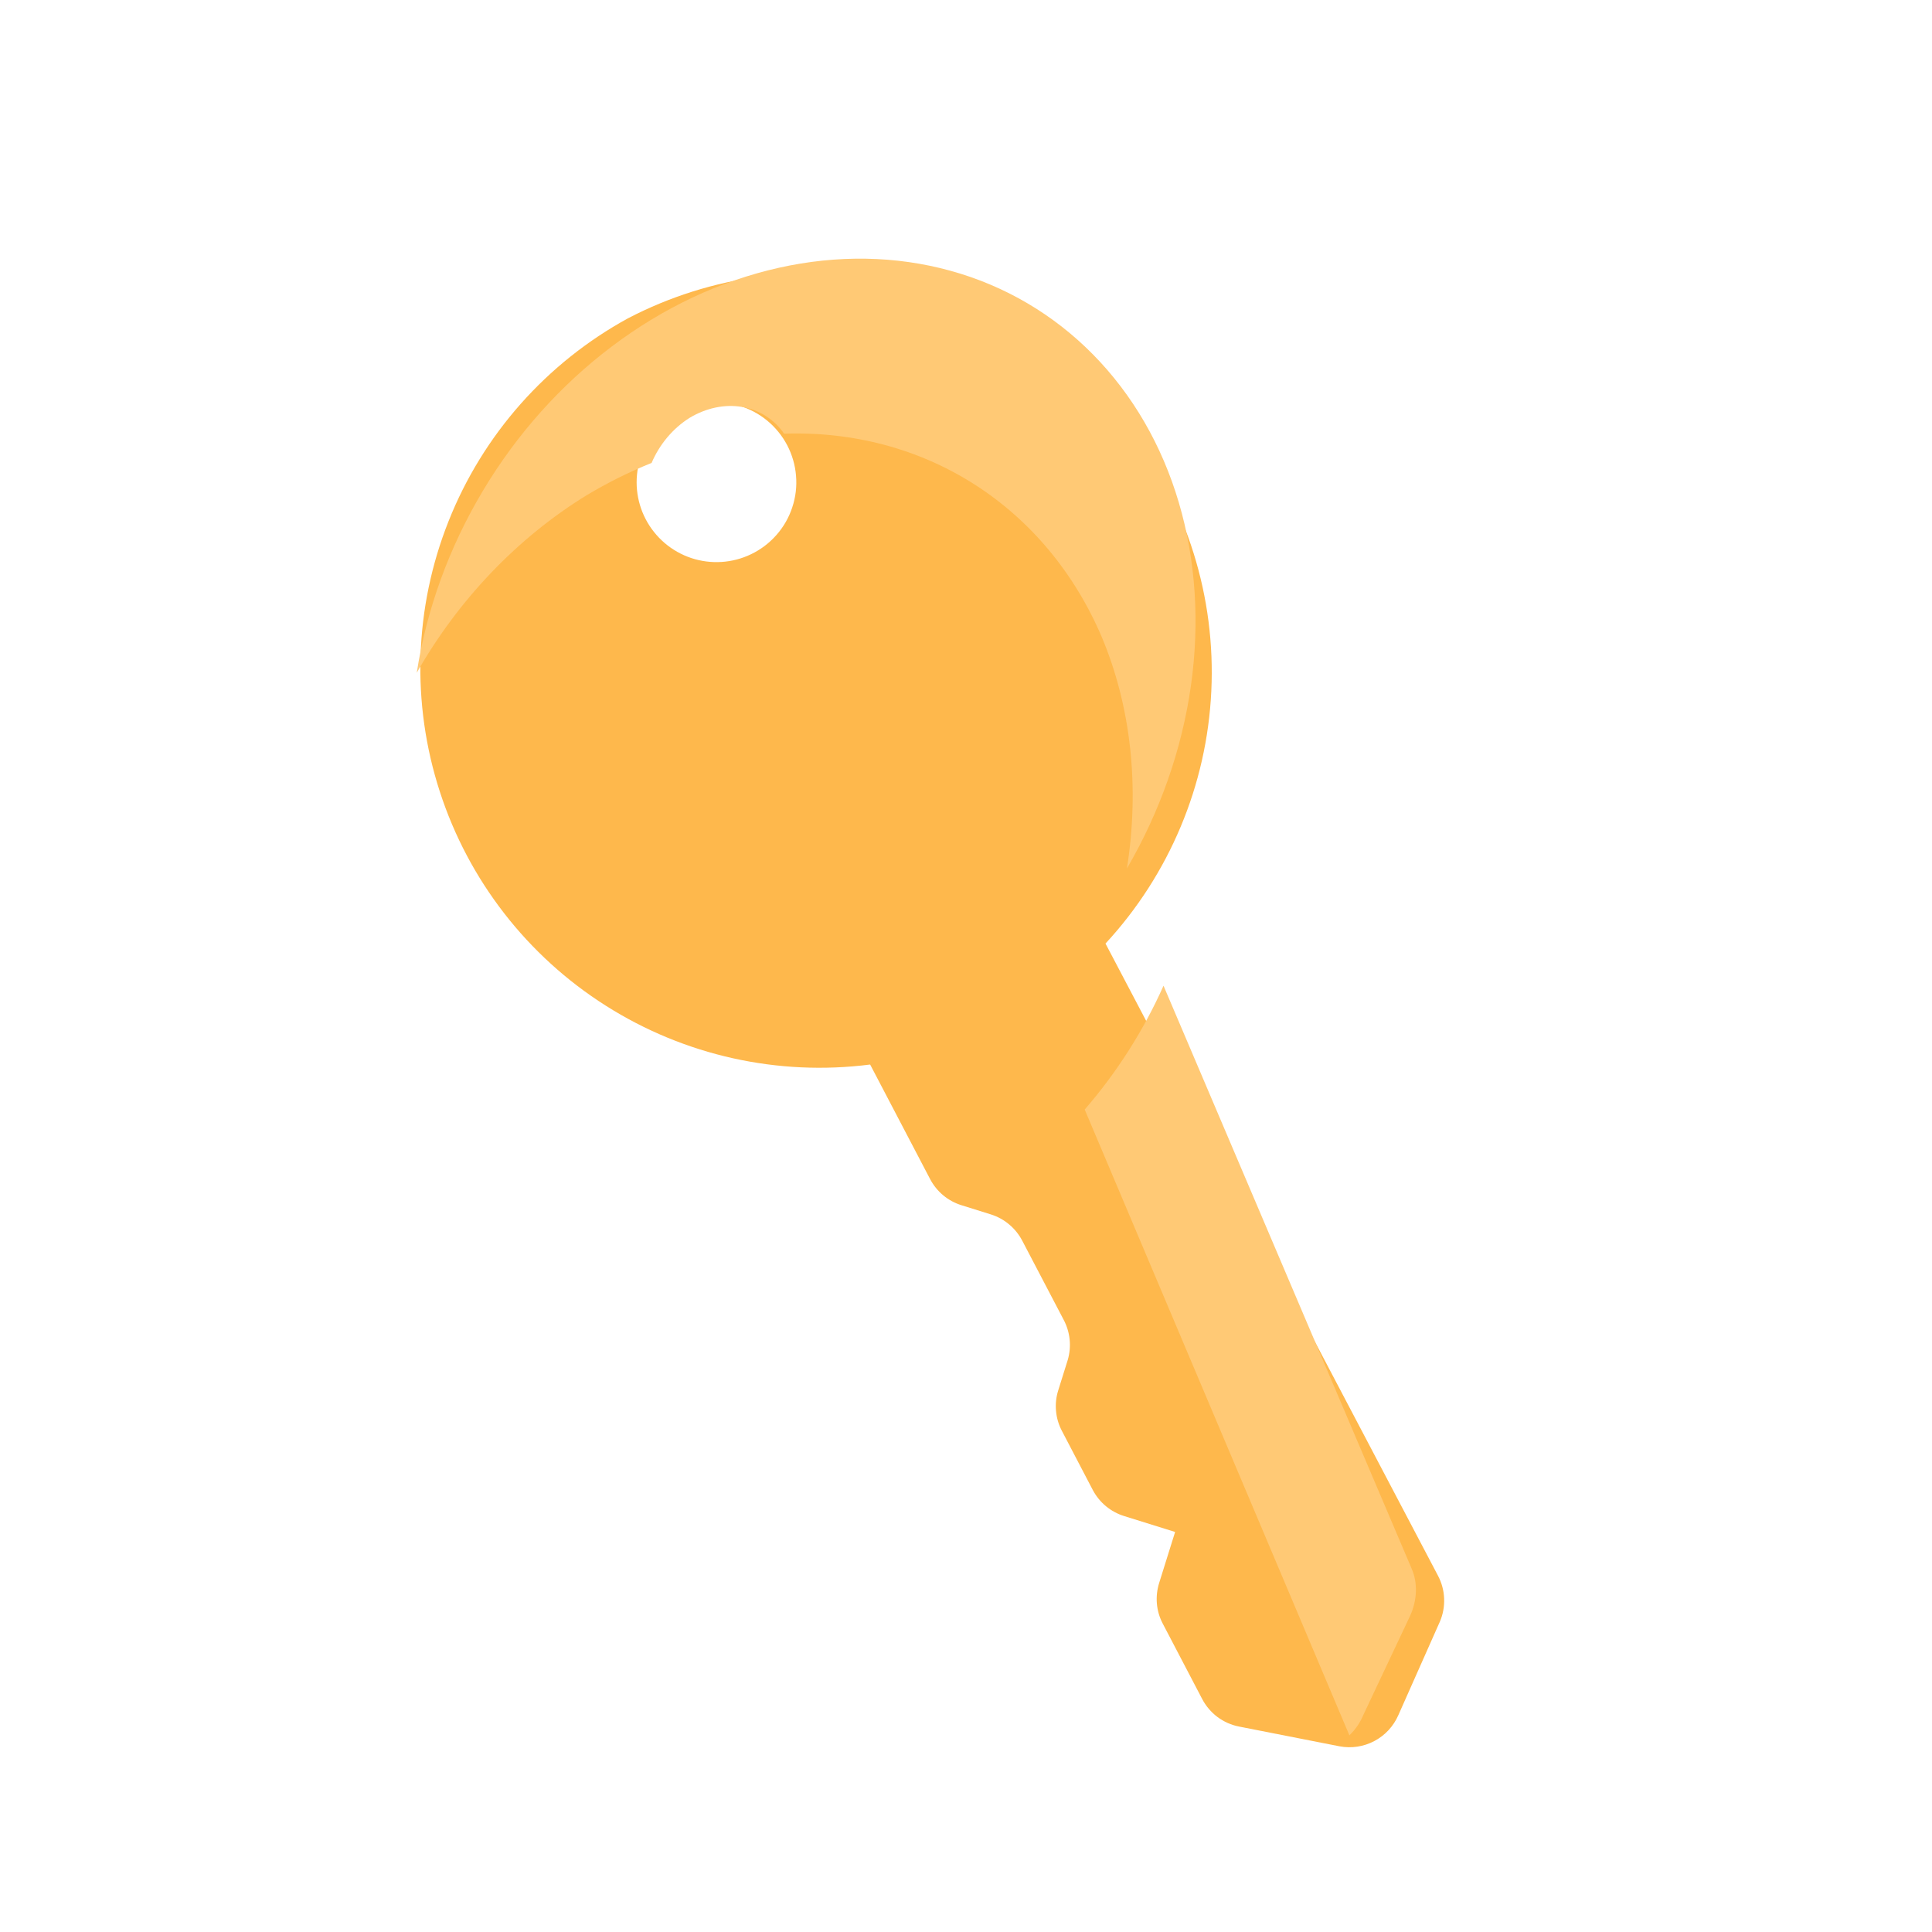 <?xml version="1.0" encoding="UTF-8"?> <svg xmlns="http://www.w3.org/2000/svg" width="34" height="34" viewBox="0 0 34 34" fill="none"> <path d="M11.051 5.602C12.518 4.837 14.209 4.614 15.825 4.973C17.441 5.333 18.878 6.251 19.883 7.567C20.888 8.882 21.396 10.51 21.317 12.164C21.239 13.817 20.579 15.39 19.455 16.605L25.307 27.731C25.372 27.855 25.409 27.991 25.414 28.13C25.42 28.27 25.395 28.408 25.34 28.537L24.609 30.183C24.524 30.378 24.376 30.539 24.187 30.639C23.999 30.739 23.782 30.772 23.573 30.732L21.807 30.385C21.668 30.358 21.538 30.3 21.425 30.216C21.312 30.131 21.22 30.022 21.155 29.897L20.461 28.57C20.404 28.461 20.369 28.341 20.359 28.218C20.349 28.096 20.363 27.972 20.4 27.855L20.68 26.96L19.786 26.681C19.668 26.645 19.558 26.585 19.463 26.507C19.368 26.428 19.29 26.332 19.232 26.223L18.686 25.178C18.629 25.069 18.594 24.949 18.584 24.826C18.573 24.703 18.587 24.58 18.625 24.462L18.79 23.935C18.86 23.698 18.834 23.443 18.718 23.225L17.993 21.84C17.936 21.73 17.859 21.632 17.764 21.552C17.67 21.471 17.56 21.411 17.442 21.373L16.924 21.211C16.806 21.175 16.696 21.116 16.601 21.037C16.506 20.959 16.428 20.862 16.37 20.753L15.313 18.734C13.69 18.942 12.045 18.576 10.662 17.699C9.279 16.823 8.246 15.491 7.741 13.934C7.235 12.377 7.289 10.693 7.894 9.172C8.498 7.65 9.615 6.388 11.051 5.602ZM13.216 9.754C13.386 9.673 13.538 9.558 13.663 9.416C13.788 9.275 13.883 9.11 13.942 8.93C14.002 8.751 14.025 8.562 14.009 8.374C13.994 8.186 13.941 8.003 13.854 7.836C13.766 7.669 13.646 7.521 13.5 7.401C13.354 7.281 13.186 7.192 13.005 7.139C12.824 7.086 12.634 7.07 12.446 7.092C12.259 7.113 12.078 7.173 11.914 7.266C11.598 7.446 11.363 7.742 11.261 8.091C11.158 8.441 11.195 8.816 11.364 9.139C11.533 9.461 11.82 9.706 12.166 9.821C12.511 9.935 12.888 9.912 13.216 9.754Z" fill="#FEB84C"></path> <path d="M19.39 11.212C18.909 10.084 18.138 9.158 17.156 8.529C16.174 7.9 15.016 7.591 13.799 7.632C13.623 7.378 13.36 7.212 13.057 7.161C12.754 7.11 12.428 7.178 12.135 7.354C11.843 7.538 11.607 7.818 11.467 8.147C11.077 8.303 10.696 8.493 10.326 8.714C9.109 9.462 8.07 10.548 7.334 11.84C7.506 10.725 7.904 9.63 8.499 8.636C9.093 7.641 9.87 6.773 10.771 6.094C11.672 5.415 12.674 4.943 13.704 4.713C14.735 4.482 15.766 4.5 16.723 4.764C17.68 5.027 18.538 5.531 19.234 6.237C19.93 6.943 20.447 7.833 20.745 8.843C21.043 9.852 21.116 10.955 20.958 12.07C20.8 13.185 20.415 14.283 19.832 15.284C20.058 13.852 19.905 12.439 19.39 11.212Z" fill="#FFC975"></path> <path d="M23.747 30.539L19.089 19.526C19.654 18.874 20.124 18.137 20.476 17.347L24.846 27.613C24.898 27.735 24.923 27.872 24.917 28.015C24.912 28.158 24.877 28.302 24.815 28.437L23.995 30.175C23.938 30.313 23.853 30.438 23.747 30.539Z" fill="#FFC975"></path> </svg> 